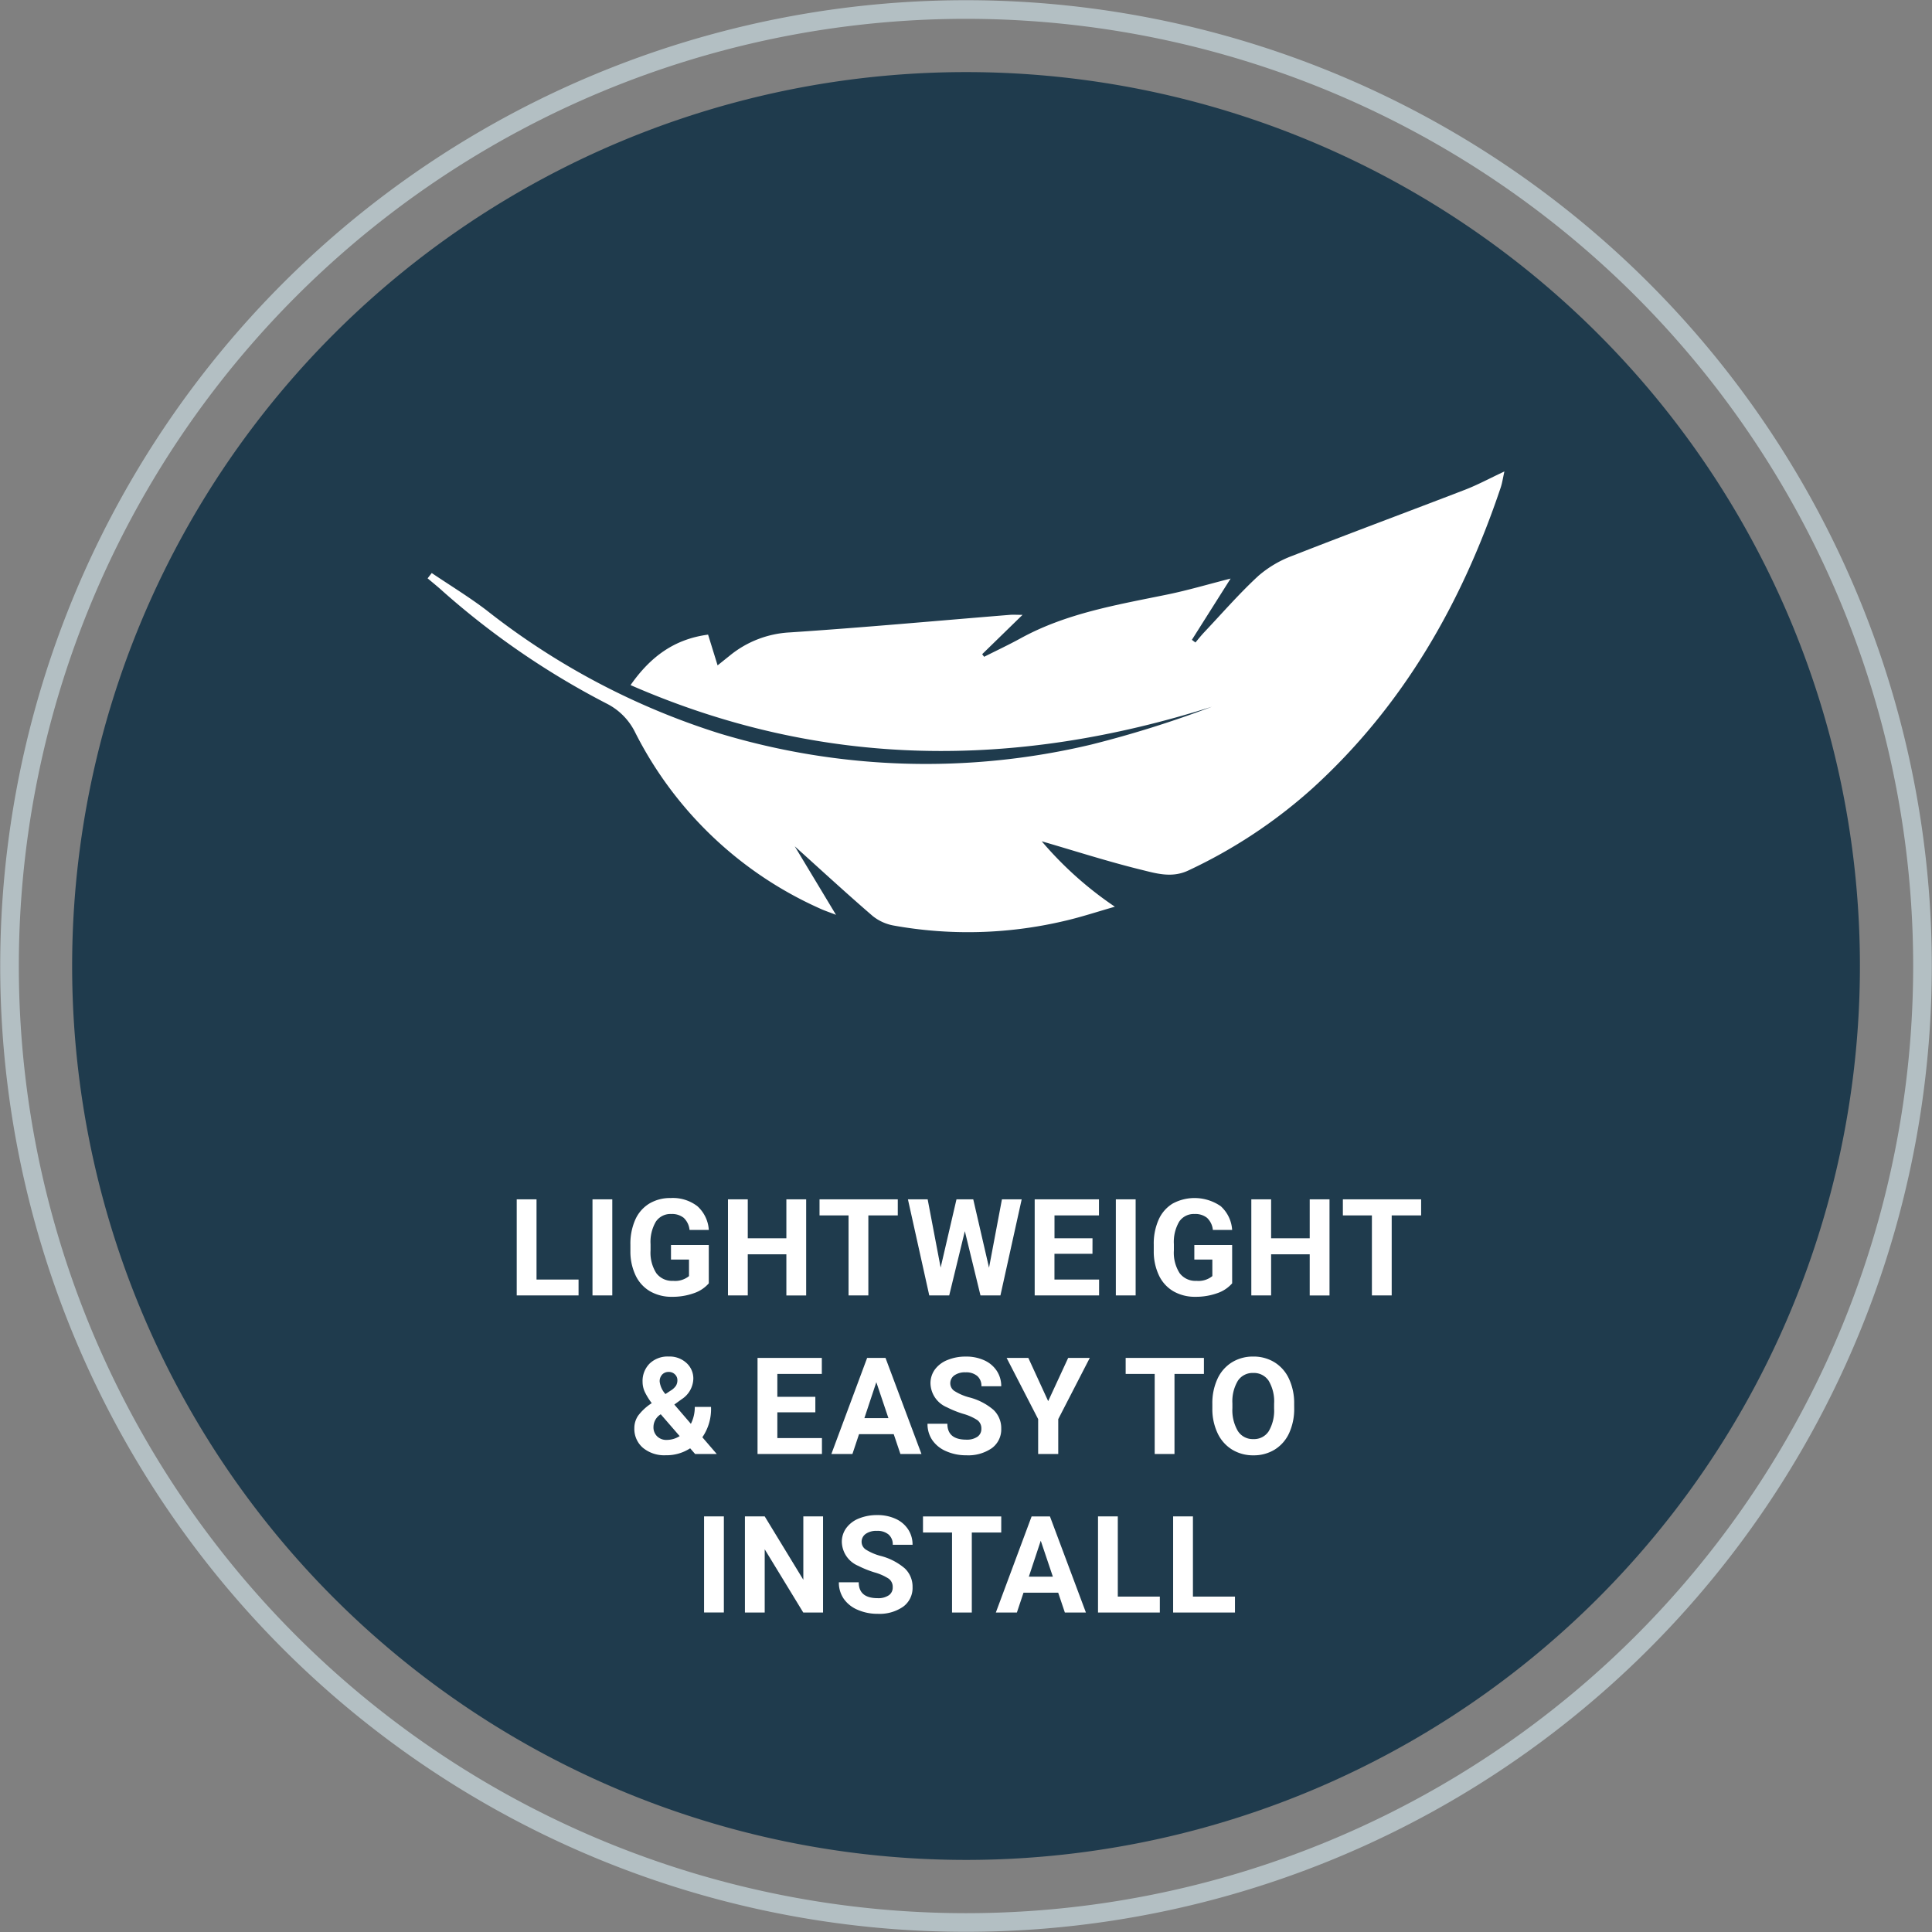 <svg id="Component_2_1" data-name="Component 2 – 1" xmlns="http://www.w3.org/2000/svg" xmlns:xlink="http://www.w3.org/1999/xlink" width="207.371" height="207.371" viewBox="0 0 207.371 207.371">
  <rect x="0" y="0" width="207.371" height="207.371" fill="#808080" stroke="none"/>
  <defs>
    <clipPath id="clip-path">
      <path id="Path_46" data-name="Path 46" d="M0,4.415H207.371V-202.956H0Z" transform="translate(0 202.956)" fill="#1f3b4d"/>
    </clipPath>
  </defs>
  <g id="Group_42" data-name="Group 42" clip-path="url(#clip-path)">
    <g id="Group_37" data-name="Group 37" transform="translate(1.022 1.022)">
      <path id="Path_40" data-name="Path 40" d="M2.186,4.372A102.664,102.664,0,0,0,104.85-98.292,102.664,102.664,0,0,0,2.186-200.956,102.664,102.664,0,0,0-100.478-98.292,102.664,102.664,0,0,0,2.186,4.372Z" transform="translate(100.478 200.956)" fill="none" stroke="#b3bfc3" stroke-width="2"/>
    </g>
    <g id="Group_38" data-name="Group 38" transform="translate(7.738 7.738)">
      <path id="Path_41" data-name="Path 41" d="M2.043,4.086A95.948,95.948,0,0,0,97.991-91.862,95.947,95.947,0,0,0,2.043-187.809,95.947,95.947,0,0,0-93.9-91.862,95.948,95.948,0,0,0,2.043,4.086" transform="translate(93.905 187.809)" fill="#1f3b4d"/>
    </g>
    <path id="Path_42" data-name="Path 42" d="M76.087-43.655H73.962v10.313h2.125Zm10.646,0H84.616v6.8l-4.144-6.8H78.347v10.314h2.124v-6.785l4.137,6.785h2.124Zm7.052,8.468a1.983,1.983,0,0,1-1.182.308q-2.04,0-2.04-1.706H88.43a3.057,3.057,0,0,0,.514,1.756,3.428,3.428,0,0,0,1.491,1.193A5.272,5.272,0,0,0,92.6-33.2a4.429,4.429,0,0,0,2.726-.761,2.482,2.482,0,0,0,1.014-2.1,2.7,2.7,0,0,0-.829-2.012,6.446,6.446,0,0,0-2.642-1.353,5.709,5.709,0,0,1-1.491-.638,1,1,0,0,1-.507-.843,1.039,1.039,0,0,1,.432-.867,1.959,1.959,0,0,1,1.211-.329,1.836,1.836,0,0,1,1.254.392,1.389,1.389,0,0,1,.447,1.1h2.125a2.956,2.956,0,0,0-.478-1.657,3.143,3.143,0,0,0-1.343-1.13,4.636,4.636,0,0,0-1.969-.4,5.1,5.1,0,0,0-1.98.368A3.088,3.088,0,0,0,89.22-42.4a2.494,2.494,0,0,0-.471,1.491,2.858,2.858,0,0,0,1.757,2.557,10.916,10.916,0,0,0,1.749.705,5.565,5.565,0,0,1,1.53.679,1.089,1.089,0,0,1,.425.925,1,1,0,0,1-.425.86m12.075-8.468h-8.4v1.722h3.117v8.592H102.7v-8.592h3.159Zm6.828,10.314h2.26l-3.86-10.314h-1.97L105.28-33.341h2.259l.709-2.125h3.725ZM110.1-41.047l1.3,3.86h-2.579Zm8.27-2.608h-2.124v10.314h6.636v-1.707h-4.512Zm8.064,0h-2.125v10.314h6.637v-1.707h-4.512Z" transform="translate(1.609 206.419)" fill="#fff"/>
    <g id="Group_39" data-name="Group 39" transform="translate(68.086 145.607)">
      <path id="Path_43" data-name="Path 43" d="M.02.208a3.592,3.592,0,0,0,2.451.8A4.655,4.655,0,0,0,5.091.262l.531.609H7.945L6.4-.922A5.322,5.322,0,0,0,7.329-4.18H5.587a3.948,3.948,0,0,1-.418,1.814L3.391-4.434l.793-.574A2.7,2.7,0,0,0,5.431-7.183,2.24,2.24,0,0,0,4.691-8.9a2.673,2.673,0,0,0-1.9-.688,2.783,2.783,0,0,0-2.05.754A2.639,2.639,0,0,0-.016-6.871a2.566,2.566,0,0,0,.263,1.13A7.19,7.19,0,0,0,.969-4.584,5.594,5.594,0,0,0-.5-3.231,2.368,2.368,0,0,0-.9-1.906,2.669,2.669,0,0,0,.02.208M1.546-1.023a1.337,1.337,0,0,1-.393-1,1.617,1.617,0,0,1,.63-1.264l.149-.106L3.965-1.047a2.6,2.6,0,0,1-1.395.41,1.4,1.4,0,0,1-1.024-.385M2.085-7.65a.919.919,0,0,1,.7-.284.912.912,0,0,1,.673.263.844.844,0,0,1,.263.616,1.125,1.125,0,0,1-.159.609,1.845,1.845,0,0,1-.577.524l-.546.362A2.416,2.416,0,0,1,1.819-6.9a1.048,1.048,0,0,1,.266-.75M18.528-5.263H14.449V-7.721h4.774V-9.442h-6.9V.871h6.913V-.837H14.449V-3.6h4.079ZM27.658.871h2.26L26.058-9.442h-1.97L20.249.871h2.26l.708-2.125h3.725ZM25.073-6.835l1.3,3.86H23.791ZM35.922-.975a1.984,1.984,0,0,1-1.183.309q-2.04,0-2.039-1.707H30.567a3.055,3.055,0,0,0,.514,1.756A3.422,3.422,0,0,0,32.572.576a5.254,5.254,0,0,0,2.167.436A4.439,4.439,0,0,0,37.466.251a2.483,2.483,0,0,0,1.014-2.1,2.7,2.7,0,0,0-.829-2.012,6.458,6.458,0,0,0-2.642-1.353,5.693,5.693,0,0,1-1.491-.638.992.992,0,0,1-.507-.842,1.039,1.039,0,0,1,.432-.868,1.959,1.959,0,0,1,1.211-.329,1.831,1.831,0,0,1,1.254.393,1.391,1.391,0,0,1,.447,1.1h2.125A2.954,2.954,0,0,0,38-8.053a3.136,3.136,0,0,0-1.343-1.13,4.636,4.636,0,0,0-1.969-.4,5.085,5.085,0,0,0-1.98.369,3.078,3.078,0,0,0-1.353,1.023A2.5,2.5,0,0,0,30.886-6.7a2.857,2.857,0,0,0,1.757,2.556,10.728,10.728,0,0,0,1.749.705,5.565,5.565,0,0,1,1.53.679,1.093,1.093,0,0,1,.425.925,1,1,0,0,1-.425.86m5.466-8.467H39.058l3.385,6.573V.871H44.6v-3.74l3.385-6.573H45.666L43.52-4.8Zm18.848,0h-8.4v1.721h3.116V.871h2.125V-7.721h3.159Zm9.686,4.93a6.161,6.161,0,0,0-.55-2.674,4.081,4.081,0,0,0-1.551-1.778,4.26,4.26,0,0,0-2.291-.62,4.263,4.263,0,0,0-2.292.62,4.081,4.081,0,0,0-1.551,1.778A6.193,6.193,0,0,0,61.14-4.5v.51A6.044,6.044,0,0,0,61.7-1.364,4.1,4.1,0,0,0,63.258.4a4.289,4.289,0,0,0,2.288.616,4.268,4.268,0,0,0,2.3-.623,4.058,4.058,0,0,0,1.541-1.771,6.232,6.232,0,0,0,.538-2.671Zm-2.154.5a4.367,4.367,0,0,1-.58,2.447,1.87,1.87,0,0,1-1.643.839A1.888,1.888,0,0,1,63.874-1.6a4.4,4.4,0,0,1-.581-2.451v-.5a4.292,4.292,0,0,1,.589-2.44,1.892,1.892,0,0,1,1.65-.833,1.893,1.893,0,0,1,1.657.843,4.341,4.341,0,0,1,.58,2.465Z" transform="translate(0.901 9.584)" fill="#fff"/>
    </g>
    <g id="Group_40" data-name="Group 40" transform="translate(55.463 128.591)">
      <path id="Path_44" data-name="Path 44" d="M.045,0H-2.08V10.316H4.557V8.609H.045ZM8.177,0H6.052V10.316H8.177ZM18.535,4.9H14.477V6.463h1.934V8.24a2.357,2.357,0,0,1-1.707.51A2.11,2.11,0,0,1,12.9,7.922a4.075,4.075,0,0,1-.616-2.45V4.812a4.286,4.286,0,0,1,.574-2.423,1.884,1.884,0,0,1,1.65-.814,2,2,0,0,1,1.335.411,2.057,2.057,0,0,1,.626,1.3h2.068A3.74,3.74,0,0,0,17.31.736a4.313,4.313,0,0,0-2.869-.875,4.33,4.33,0,0,0-2.3.6,3.859,3.859,0,0,0-1.5,1.729,6.35,6.35,0,0,0-.52,2.674v.7a5.97,5.97,0,0,0,.563,2.614,3.9,3.9,0,0,0,1.558,1.7,4.607,4.607,0,0,0,2.348.584,6.8,6.8,0,0,0,2.323-.379,3.684,3.684,0,0,0,1.622-1.066ZM28.987,0H26.862V4.182H22.719V0H20.594V10.316h2.125V5.9h4.143v4.419h2.125Zm9.834,0h-8.4V1.725h3.116v8.591h2.125V1.725h3.159Zm8.1,0h-1.8l-1.7,7.324L42.027,0H39.909L42.2,10.316h2.14l1.678-6.9,1.679,6.9h2.14L52.12,0H50L48.614,7.341Zm12.8,4.179h-4.08V1.725h4.774V0h-6.9V10.316h6.913V8.609H55.637V5.846h4.08ZM64.351,0H62.226V10.316h2.125ZM74.709,4.9H70.65V6.463h1.934V8.24a2.357,2.357,0,0,1-1.707.51,2.112,2.112,0,0,1-1.806-.829,4.075,4.075,0,0,1-.616-2.45V4.812a4.286,4.286,0,0,1,.574-2.423,1.885,1.885,0,0,1,1.65-.814,2,2,0,0,1,1.335.411,2.057,2.057,0,0,1,.626,1.3h2.069A3.741,3.741,0,0,0,73.483.736,4.944,4.944,0,0,0,68.316.46a3.851,3.851,0,0,0-1.5,1.729,6.334,6.334,0,0,0-.521,2.674v.7a5.97,5.97,0,0,0,.563,2.614,3.9,3.9,0,0,0,1.558,1.7,4.607,4.607,0,0,0,2.348.584,6.8,6.8,0,0,0,2.323-.379,3.694,3.694,0,0,0,1.623-1.066ZM85.16,0H83.035V4.182H78.892V0H76.767V10.316h2.125V5.9h4.143v4.419H85.16Zm9.834,0h-8.4V1.725H89.71v8.591h2.125V1.725h3.159Z" transform="translate(2.08 0.139)" fill="#fff"/>
    </g>
    <g id="Group_41" data-name="Group 41" transform="translate(45.897 50.605)">
      <path id="Path_45" data-name="Path 45" d="M.009.232C1.97,1.555,4,2.789,5.878,4.218A78.277,78.277,0,0,0,30.927,17.457,76.637,76.637,0,0,0,70.808,18.64,116.511,116.511,0,0,0,83.75,14.581c-21.032,6.662-41.749,6.7-62.4-2.321,2.143-3.065,4.713-4.94,8.321-5.417l1.021,3.3c.545-.437.925-.744,1.307-1.048a11.067,11.067,0,0,1,6.431-2.489c7.881-.521,15.749-1.246,23.624-1.885.376-.031.757,0,1.368,0L59.091,8.942l.21.28c1.316-.664,2.652-1.29,3.945-2C68.158,4.532,73.6,3.64,78.983,2.534c2.182-.448,4.326-1.085,6.774-1.709L81.6,7.4l.38.286c.314-.368.613-.75.944-1.1,1.92-2.033,3.759-4.155,5.81-6.048A11.892,11.892,0,0,1,92.447-1.64c6.14-2.409,12.326-4.7,18.48-7.072,1.343-.518,2.618-1.21,4.216-1.959-.161.715-.23,1.22-.388,1.7C110.6,3.4,104.316,14.449,94.56,23.325a54.334,54.334,0,0,1-13.327,8.827c-1.789.852-3.477.319-5.116-.084-3.529-.868-7-1.985-10.635-3.044a38.635,38.635,0,0,0,7.852,7.023c-1.852.526-3.686,1.139-5.562,1.562a45.041,45.041,0,0,1-18.174.46,5,5,0,0,1-2.268-1.031c-2.756-2.375-5.432-4.842-8.357-7.476L43.4,36.918c-.813-.317-1.308-.477-1.775-.7A40.844,40.844,0,0,1,21.84,17.329a6.818,6.818,0,0,0-3.059-3.086,85.8,85.8,0,0,1-17.524-12C.711,1.742.131,1.278-.434.8L.009.232" transform="translate(0.434 10.67)" fill="#fff"/>
    </g>
  </g>
</svg>
